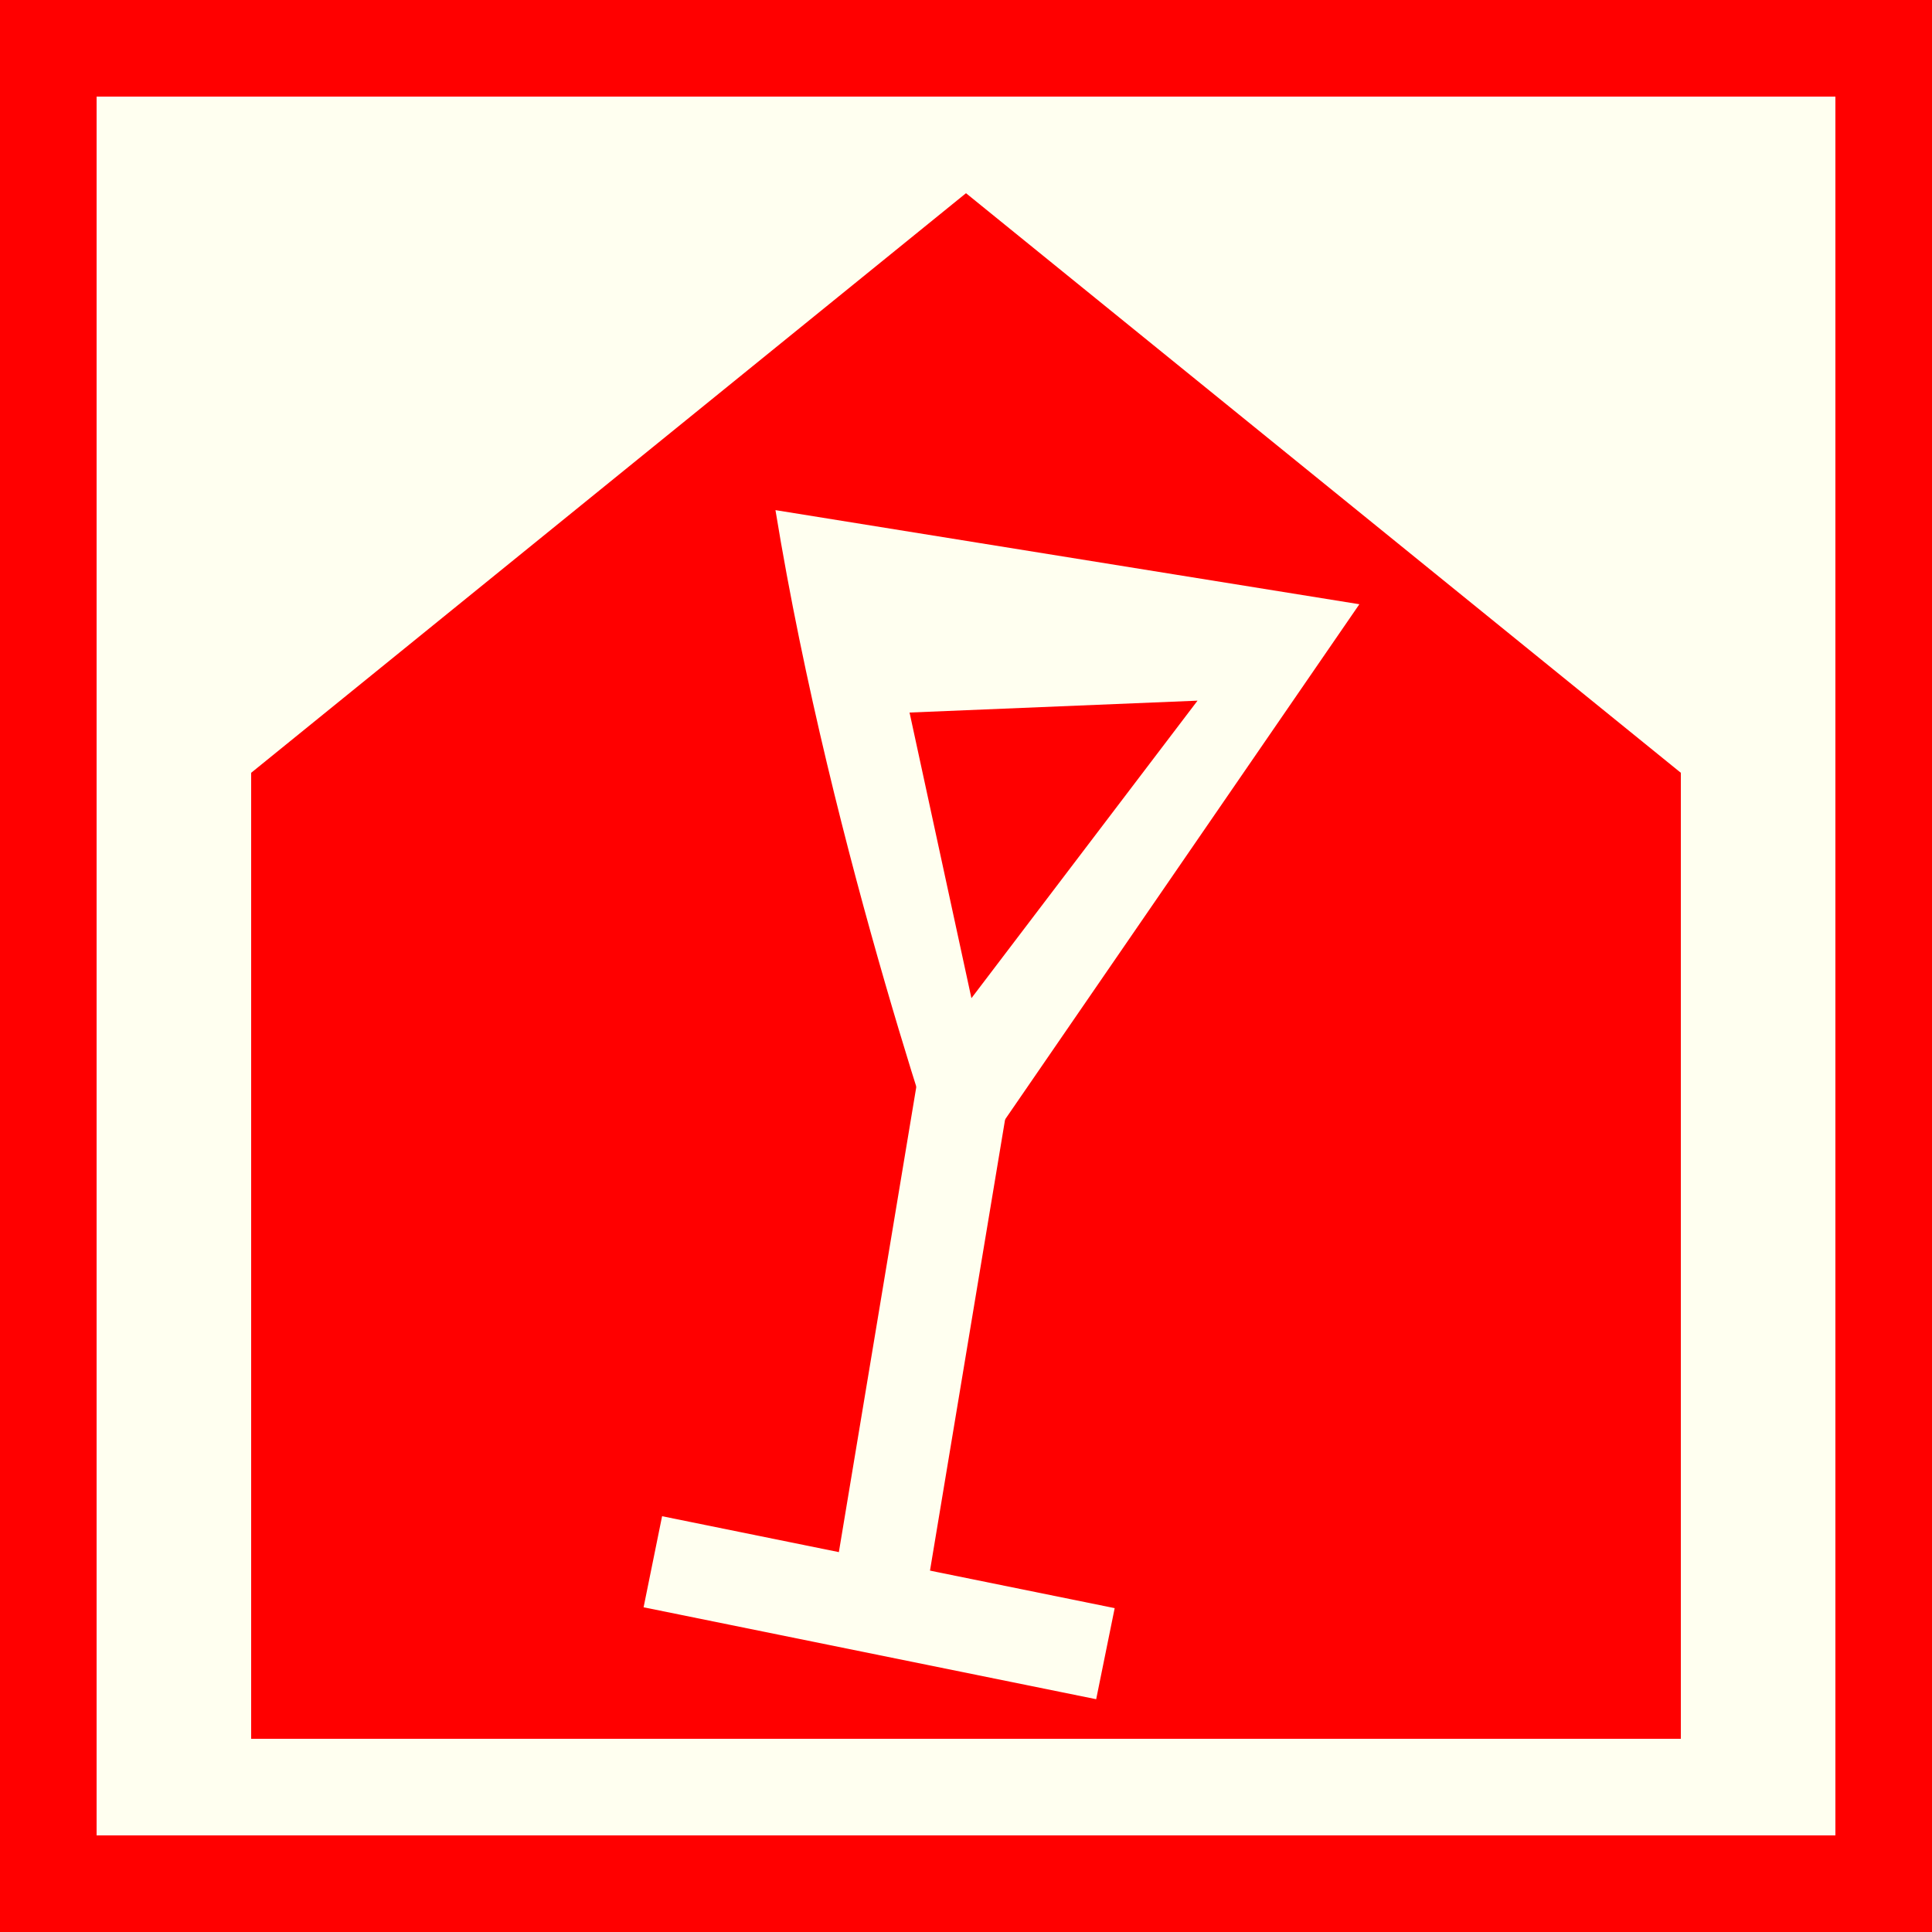 <?xml version="1.0" encoding="utf-8"?>
<!-- Generator: Adobe Illustrator 15.0.0, SVG Export Plug-In . SVG Version: 6.00 Build 0)  -->
<!DOCTYPE svg PUBLIC "-//W3C//DTD SVG 1.1//EN" "http://www.w3.org/Graphics/SVG/1.1/DTD/svg11.dtd">
<svg version="1.1" id="Ebene_1" xmlns="http://www.w3.org/2000/svg" xmlns:xlink="http://www.w3.org/1999/xlink" x="0px" y="0px"
	 width="100px" height="100px" viewBox="0 0 100 100" enable-background="new 0 0 100 100" xml:space="preserve">
<rect fill-rule="evenodd" clip-rule="evenodd" fill="#FF0000" width="100" height="100"/>
<rect x="5" y="5" fill-rule="evenodd" clip-rule="evenodd" fill="#FFFFF0" width="90" height="90"/>
<path fill="#FF0000" d="M87,90V40L50,10L13,40v50H87z"/>
<line fill="none" stroke="#FFFFF0" stroke-width="4.81" x1="33.791" y1="80.836" x2="57.217" y2="85.594"/>
<line fill="none" stroke="#FFFFF0" stroke-width="4.81" x1="49.912" y1="55.979" x2="45.503" y2="82.467"/>
<path fill="#FFFFF0" d="M40.138,26.404c2.929,17.935,9.151,35.514,9.151,35.514l21.072-30.643L40.138,26.404z"/>
<polygon fill="#FF0000" points="50.281,51.666 47.078,36.881 61.984,36.266 "/>
</svg>
